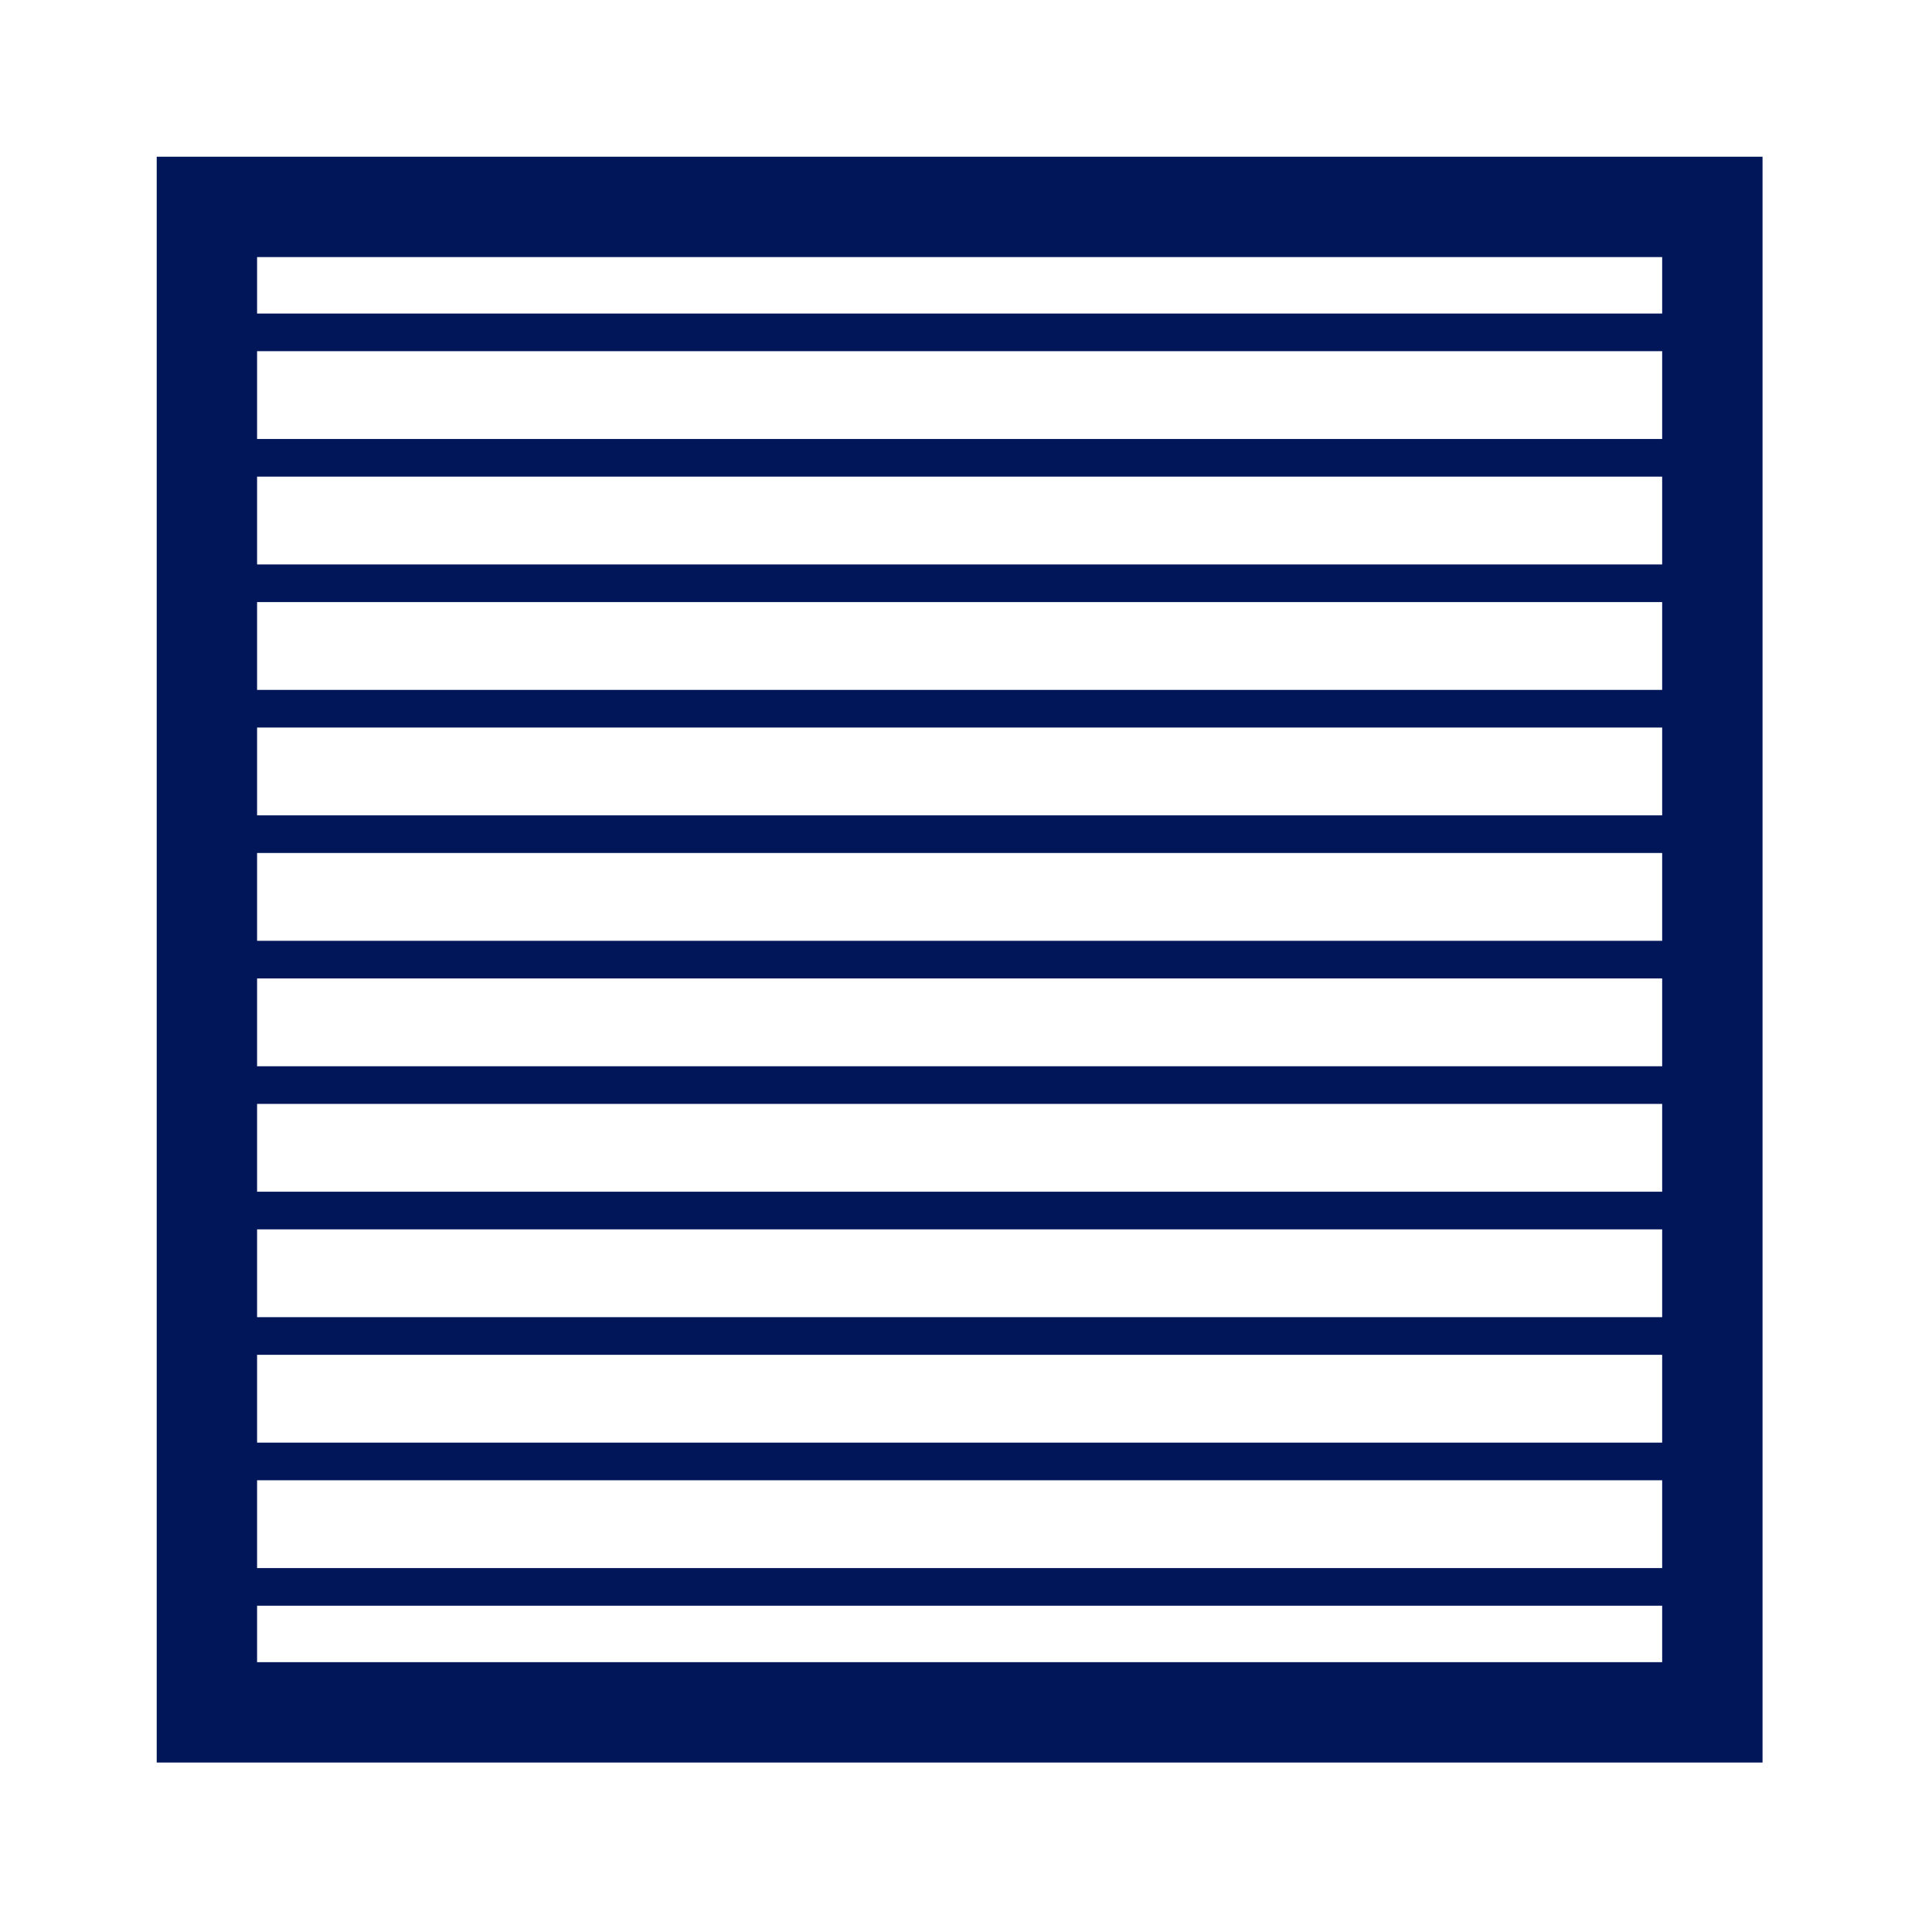 <svg xmlns="http://www.w3.org/2000/svg" xmlns:xlink="http://www.w3.org/1999/xlink" xmlns:serif="http://www.serif.com/" width="100%" height="100%" viewBox="0 0 77 77" xml:space="preserve" style="fill-rule:evenodd;clip-rule:evenodd;">    <g transform="matrix(1,0,0,1,-11.754,-11.754)">        <rect x="20" y="20" width="60" height="60" style="fill:none;stroke:rgb(0,22,89);stroke-width:4px;"></rect>        <path d="M20,25L80,25" style="fill:none;fill-rule:nonzero;stroke:rgb(0,22,89);stroke-width:1.5px;"></path>        <path d="M20,30L80,30" style="fill:none;fill-rule:nonzero;stroke:rgb(0,22,89);stroke-width:1.5px;"></path>        <path d="M20,35L80,35" style="fill:none;fill-rule:nonzero;stroke:rgb(0,22,89);stroke-width:1.5px;"></path>        <path d="M20,40L80,40" style="fill:none;fill-rule:nonzero;stroke:rgb(0,22,89);stroke-width:1.5px;"></path>        <path d="M20,45L80,45" style="fill:none;fill-rule:nonzero;stroke:rgb(0,22,89);stroke-width:1.5px;"></path>        <path d="M20,50L80,50" style="fill:none;fill-rule:nonzero;stroke:rgb(0,22,89);stroke-width:1.5px;"></path>        <path d="M20,55L80,55" style="fill:none;fill-rule:nonzero;stroke:rgb(0,22,89);stroke-width:1.5px;"></path>        <path d="M20,60L80,60" style="fill:none;fill-rule:nonzero;stroke:rgb(0,22,89);stroke-width:1.5px;"></path>        <path d="M20,65L80,65" style="fill:none;fill-rule:nonzero;stroke:rgb(0,22,89);stroke-width:1.5px;"></path>        <path d="M20,70L80,70" style="fill:none;fill-rule:nonzero;stroke:rgb(0,22,89);stroke-width:1.5px;"></path>        <path d="M20,75L80,75" style="fill:none;fill-rule:nonzero;stroke:rgb(0,22,89);stroke-width:1.5px;"></path>    </g></svg>
